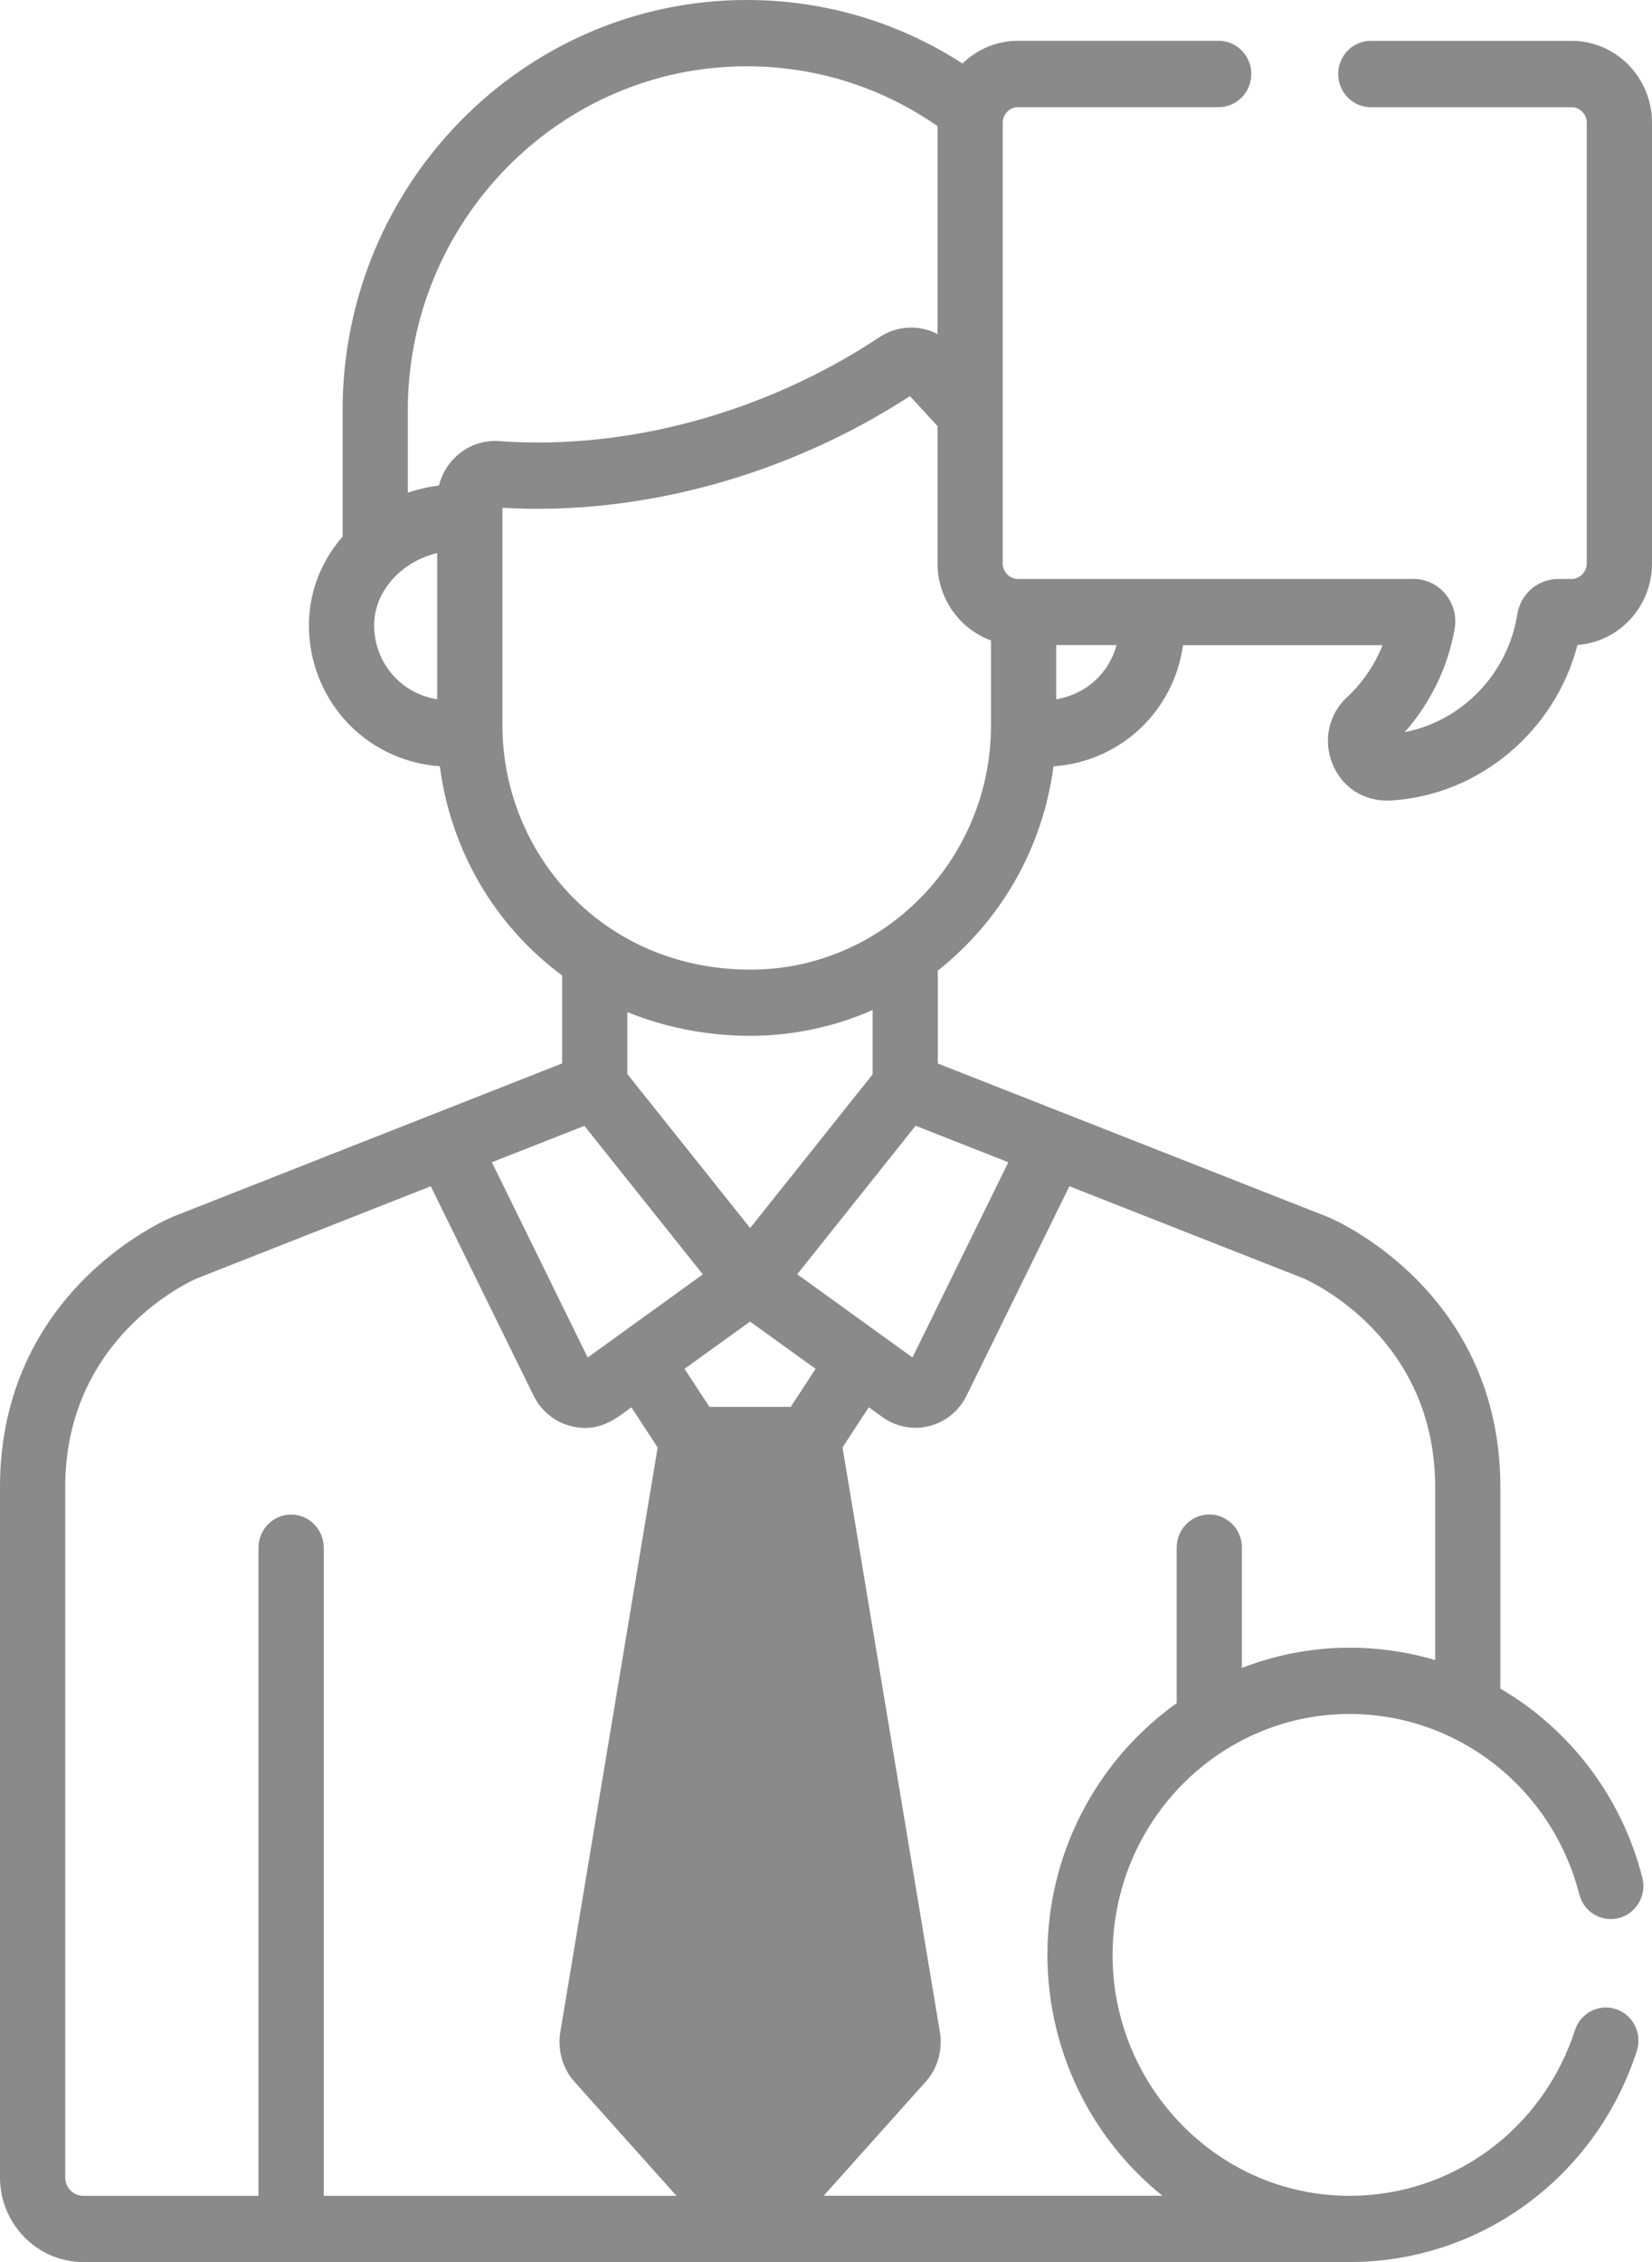 <svg xmlns="http://www.w3.org/2000/svg" width="38" height="52" viewBox="0 0 38 52" fill="none"><path d="M3.973 27.973L3.959 27.979C3.798 28.046 0 29.684 0 34.187V50.055C0 51.127 0.859 52 1.915 52H31.047C34.056 52 36.709 50.05 37.651 47.148C37.781 46.748 37.567 46.318 37.173 46.187C36.78 46.055 36.356 46.272 36.227 46.672C35.489 48.948 33.407 50.478 31.047 50.478C27.609 50.478 25.01 47.265 25.705 43.825C26.214 41.303 28.417 39.401 31.047 39.401H31.054C33.524 39.406 35.701 41.098 36.326 43.546C36.43 43.953 36.839 44.198 37.239 44.092C37.64 43.987 37.882 43.571 37.778 43.164C37.297 41.28 36.091 39.74 34.512 38.818V34.188C34.512 29.685 30.715 28.047 30.553 27.98C30.548 27.978 30.544 27.976 30.539 27.974L21.572 24.448V22.312C22.996 21.188 23.984 19.52 24.233 17.617C25.796 17.505 27.004 16.331 27.212 14.832H31.802C31.622 15.284 31.343 15.695 30.985 16.027C30.56 16.422 30.43 17.026 30.652 17.566C30.864 18.079 31.35 18.441 32.015 18.401C34.044 18.27 35.773 16.796 36.286 14.827C37.242 14.757 38 13.944 38 12.954V2.818C38 1.782 37.17 0.939 36.15 0.939H31.532C31.118 0.939 30.782 1.28 30.782 1.701C30.782 2.123 31.117 2.464 31.532 2.464H36.15C36.34 2.464 36.499 2.625 36.499 2.819V12.954C36.499 13.146 36.34 13.309 36.15 13.309H35.846C35.372 13.309 34.973 13.654 34.899 14.13C34.683 15.495 33.624 16.576 32.311 16.831C32.902 16.166 33.305 15.339 33.46 14.459C33.565 13.86 33.114 13.309 32.515 13.309H23.414C23.224 13.309 23.065 13.146 23.065 12.954V2.818C23.065 2.636 23.218 2.463 23.414 2.463H28.032C28.446 2.463 28.783 2.122 28.783 1.7C28.783 1.279 28.447 0.938 28.032 0.938H23.414C22.92 0.938 22.471 1.137 22.139 1.459C20.655 0.503 18.956 0 17.175 0C12.05 0 7.88 4.235 7.88 9.44V12.336C7.379 12.912 7.106 13.622 7.106 14.375C7.106 16.059 8.38 17.491 10.118 17.615C10.369 19.553 11.385 21.282 12.93 22.423V24.446L3.972 27.972L3.973 27.973ZM23.194 26.718L20.989 31.206C20.935 31.167 20.1 30.565 18.338 29.293L21.061 25.879L23.194 26.718ZM13.518 31.206L11.314 26.718L13.443 25.881L16.167 29.296C14.783 30.295 13.644 31.116 13.518 31.207V31.206ZM18.189 32.342H16.319L15.746 31.467L17.253 30.381L18.761 31.467L18.189 32.342ZM1.5 50.055V34.187C1.5 30.757 4.351 29.466 4.525 29.39L9.909 27.27L12.274 32.084C12.446 32.433 12.758 32.688 13.131 32.783C13.796 32.952 14.198 32.586 14.524 32.351L15.128 33.275L12.886 46.728C12.885 46.735 12.884 46.743 12.882 46.751C12.828 47.149 12.949 47.559 13.206 47.847L15.561 50.478H7.447V35.579C7.447 35.159 7.111 34.817 6.696 34.817C6.282 34.817 5.946 35.158 5.946 35.579V50.478H1.915C1.686 50.478 1.5 50.288 1.5 50.057V50.055ZM33.013 34.187V38.163C32.362 37.968 31.682 37.877 31.048 37.877C30.174 37.877 29.339 38.043 28.567 38.343V35.577C28.567 35.157 28.232 34.815 27.817 34.815C27.402 34.815 27.066 35.156 27.066 35.577V39.154C25.454 40.302 24.34 42.126 24.129 44.218C23.889 46.618 24.865 48.971 26.738 50.476H18.947L21.302 47.845C21.559 47.557 21.68 47.148 21.626 46.749L21.622 46.727L19.38 33.274L19.984 32.35L20.298 32.576C20.957 33.051 21.875 32.814 22.233 32.084L24.599 27.27L29.987 29.389C30.182 29.474 33.012 30.768 33.012 34.186L33.013 34.187ZM25.684 14.83C25.511 15.47 24.986 15.961 24.295 16.075V14.83H25.684ZM9.38 9.441C9.38 5.076 12.877 1.524 17.175 1.524C18.759 1.524 20.268 1.999 21.565 2.899V7.679C21.187 7.481 20.718 7.475 20.323 7.695C20.291 7.712 20.259 7.731 20.23 7.751C17.616 9.484 14.429 10.355 11.488 10.141C10.836 10.09 10.254 10.533 10.097 11.162C9.858 11.189 9.584 11.255 9.381 11.326V9.441H9.38ZM8.606 14.375C8.606 13.565 9.267 12.899 10.056 12.714V16.076C9.184 15.932 8.606 15.2 8.606 14.375ZM11.557 16.675V11.673C14.727 11.861 18.124 10.931 20.931 9.105C21.256 9.458 21.565 9.795 21.565 9.795V12.953C21.565 13.752 22.07 14.46 22.795 14.722V16.676C22.795 19.767 20.313 22.29 17.267 22.29C13.847 22.29 11.557 19.602 11.557 16.676V16.675ZM17.267 23.812C18.258 23.812 19.236 23.59 20.072 23.218V24.698L17.255 28.23L14.431 24.691V23.266C15.343 23.638 16.317 23.812 17.267 23.812Z" fill="#8A8A8A"></path></svg>